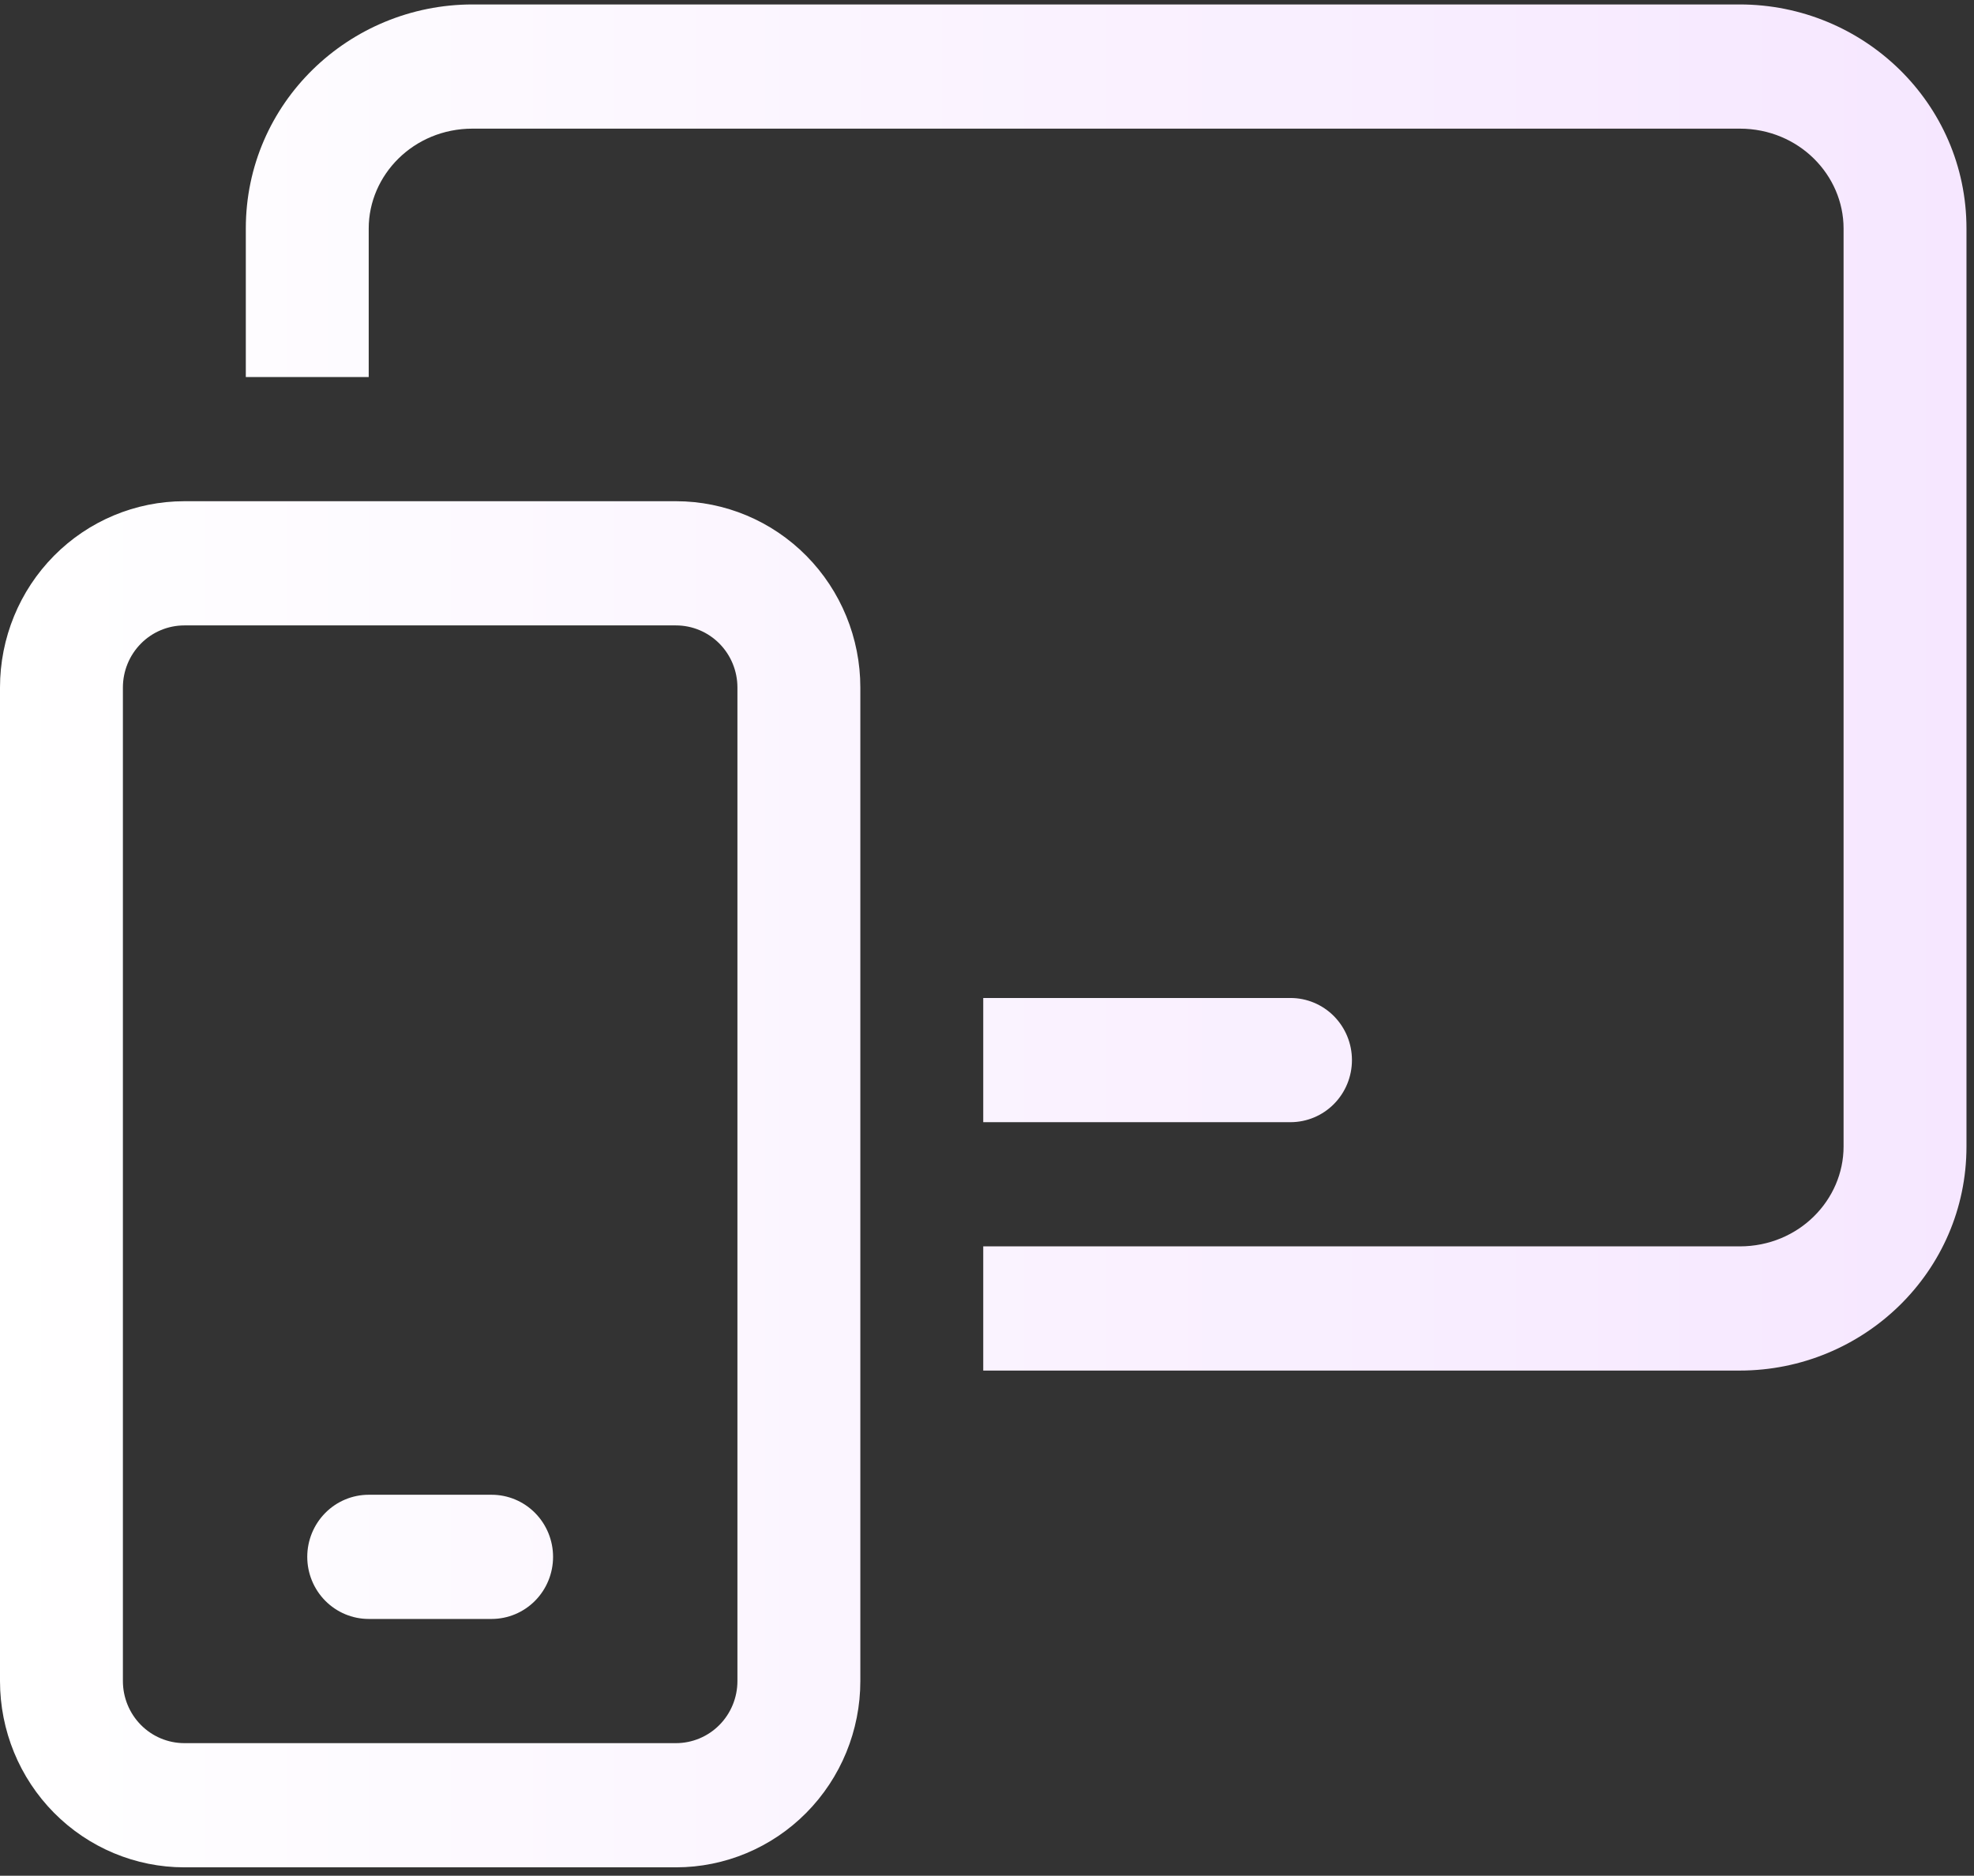 <svg width="181" height="172" viewBox="0 0 181 172" fill="none" xmlns="http://www.w3.org/2000/svg">
<rect x="0" y="0" width="181" height="172" fill="#333333" stroke="none"/>
<path id="Vector" d="M43.331 11.796C37.91 11.796 33.808 16.055 33.808 20.952V34.572H22.539V20.952C22.539 9.45 32.005 0.408 43.331 0.408H159.518C170.844 0.408 180.31 9.45 180.31 20.952V105.132C180.31 116.634 170.844 125.676 159.518 125.676H90.155V114.288H159.518C164.939 114.288 169.041 110.029 169.041 105.132V20.952C169.041 16.055 164.939 11.796 159.518 11.796H43.331ZM90.155 102.9H118.328C119.823 102.9 121.256 102.3 122.313 101.232C123.369 100.165 123.963 98.716 123.963 97.206C123.963 95.696 123.369 94.248 122.313 93.18C121.256 92.112 119.823 91.512 118.328 91.512H90.155V102.9ZM33.808 137.064C32.314 137.064 30.881 137.664 29.824 138.732C28.767 139.8 28.173 141.248 28.173 142.758C28.173 144.268 28.767 145.717 29.824 146.784C30.881 147.852 32.314 148.452 33.808 148.452H45.078C46.572 148.452 48.005 147.852 49.062 146.784C50.118 145.717 50.712 144.268 50.712 142.758C50.712 141.248 50.118 139.8 49.062 138.732C48.005 137.664 46.572 137.064 45.078 137.064H33.808ZM0 63.042C0 58.512 1.781 54.167 4.951 50.963C8.121 47.76 12.421 45.96 16.904 45.96H61.982C66.465 45.96 70.764 47.76 73.934 50.963C77.105 54.167 78.886 58.512 78.886 63.042V154.146C78.886 158.677 77.105 163.021 73.934 166.225C70.764 169.428 66.465 171.228 61.982 171.228H16.904C12.421 171.228 8.121 169.428 4.951 166.225C1.781 163.021 0 158.677 0 154.146V63.042ZM16.904 57.348C15.41 57.348 13.976 57.948 12.92 59.016C11.863 60.084 11.269 61.532 11.269 63.042V154.146C11.269 155.656 11.863 157.105 12.92 158.172C13.976 159.24 15.41 159.84 16.904 159.84H61.982C63.476 159.84 64.909 159.24 65.966 158.172C67.023 157.105 67.616 155.656 67.616 154.146V63.042C67.616 61.532 67.023 60.084 65.966 59.016C64.909 57.948 63.476 57.348 61.982 57.348H16.904Z" fill="url(#paint0_linear_2059_3286)"/>
<defs>
<linearGradient id="paint0_linear_2059_3286" x1="-1.34341e-06" y1="85.818" x2="180.31" y2="85.818" gradientUnits="userSpaceOnUse">
<stop stop-color="white"/>
<stop offset="1" stop-color="#F6E7FF"/>
</linearGradient>
</defs>
</svg>
